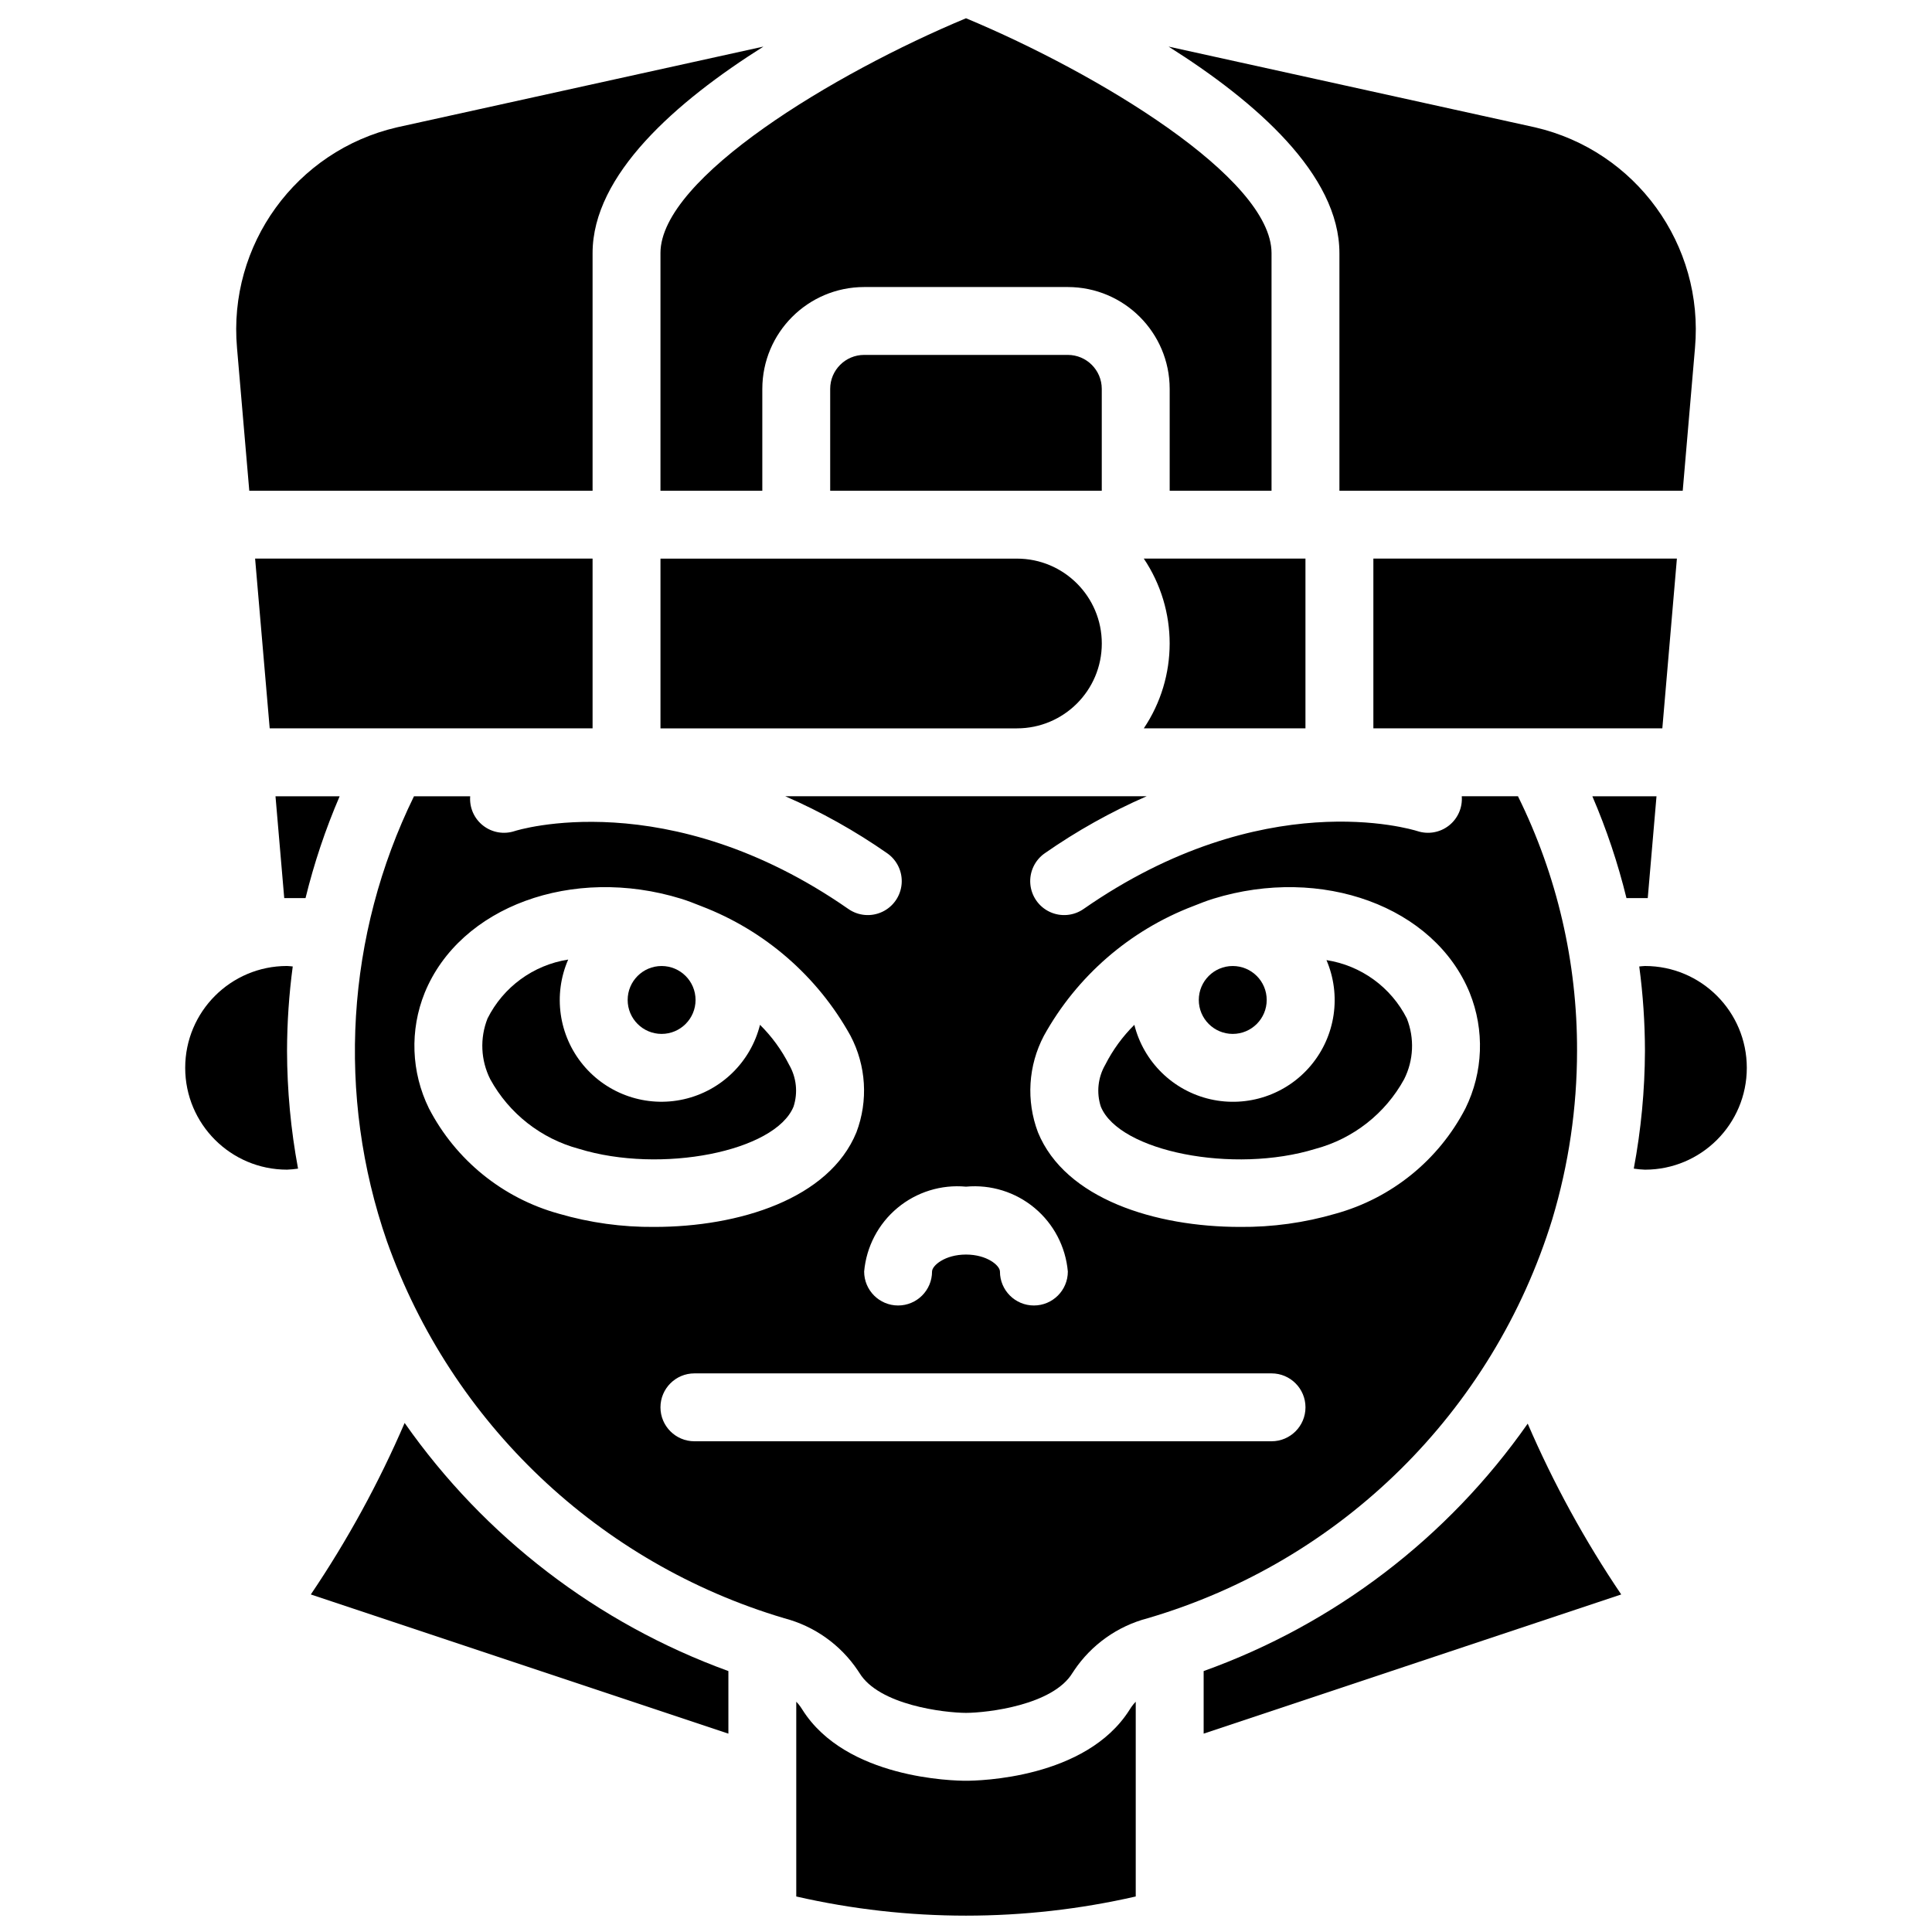 <?xml version="1.0" encoding="UTF-8"?>
<!-- Uploaded to: ICON Repo, www.iconrepo.com, Generator: ICON Repo Mixer Tools -->
<svg width="800px" height="800px" version="1.1" viewBox="144 144 512 512" xmlns="http://www.w3.org/2000/svg">
 <defs>
  <clipPath id="b">
   <path d="m355 594h90v57.902h-90z"/>
  </clipPath>
  <clipPath id="a">
   <path d="m319 148.09h162v126.91h-162z"/>
  </clipPath>
 </defs>
 <path d="m248.23 337.02h52.809v-44.984h-89.434l3.867 44.984z"/>
 <path d="m301.04 274.05v-62.977c0-20.789 22.184-40.164 45.277-54.727l-97.141 21.406c-26.723 6.203-44.797 31.145-42.363 58.473l3.25 37.824z"/>
 <path d="m355.02 292.04h-35.988v44.984h94.465c12.422 0 22.492-10.07 22.492-22.492s-10.07-22.492-22.492-22.492z"/>
 <path d="m221.58 400.12c-0.504-0.027-1.008-0.125-1.512-0.125-14.906 0-26.988 12.082-26.988 26.988s12.082 26.988 26.988 26.988c0.977-0.039 1.949-0.129 2.918-0.273-1.918-10.297-2.894-20.742-2.918-31.215 0.016-7.477 0.52-14.949 1.512-22.363z"/>
 <g clip-path="url(#b)">
  <path d="m443.35 597.1c-11.531 18.289-40.098 18.82-43.348 18.82-3.254 0-31.82-0.531-43.352-18.82-0.16-0.223-0.316-0.461-0.461-0.703-0.344-0.512-0.738-0.988-1.172-1.422v51.613c29.605 6.773 60.359 6.773 89.965 0v-51.613c-0.434 0.434-0.828 0.91-1.172 1.422-0.145 0.242-0.297 0.48-0.461 0.703z"/>
 </g>
 <path d="m217.01 355.02 2.316 26.988h5.641c2.262-9.23 5.285-18.258 9.043-26.988z"/>
 <path d="m251.23 521.1c-6.848 15.895-15.172 31.109-24.859 45.449l110.66 36.883v-16.582c-34.672-12.59-64.625-35.543-85.797-65.75z"/>
 <path d="m435.98 247.05c-0.008-4.965-4.031-8.988-8.996-8.996h-53.98c-4.965 0.008-8.988 4.031-8.996 8.996v26.992h71.973z"/>
 <path d="m498.96 211.07v62.977h90.98l3.25-37.836c2.426-27.324-15.648-52.262-42.371-58.461l-97.133-21.402c23.094 14.562 45.273 33.934 45.273 54.723z"/>
 <path d="m551.77 337.02h32.766l3.859-44.984h-80.438v44.984z"/>
 <path d="m489.96 337.02v-44.984h-42.84c9.137 13.602 9.137 31.383 0 44.984z"/>
 <g clip-path="url(#a)">
  <path d="m319.03 211.07v62.977h26.992v-26.992c0.016-14.898 12.09-26.973 26.988-26.988h53.98c14.898 0.016 26.973 12.09 26.988 26.988v26.992h26.992v-62.977c0-19.949-46.246-47.762-80.969-62.23-34.727 14.469-80.973 42.281-80.973 62.23z"/>
 </g>
 <path d="m579.93 400c-0.504 0-1.008 0.098-1.512 0.125 0.992 7.414 1.5 14.887 1.512 22.363-0.039 10.473-1.031 20.918-2.961 31.207 0.98 0.152 1.969 0.246 2.961 0.281 14.906 0 26.992-12.082 26.992-26.988s-12.086-26.988-26.992-26.988z"/>
 <path d="m495.53 398.44c3.988 9.32 2.406 20.09-4.094 27.871-6.496 7.785-16.812 11.258-26.695 8.996-9.883-2.262-17.656-9.879-20.125-19.715-3.117 3.086-5.719 6.656-7.703 10.566-1.953 3.367-2.387 7.406-1.184 11.105 4.871 11.93 35.18 17.887 56.875 11.195 10.02-2.684 18.512-9.348 23.5-18.441 2.531-5.016 2.793-10.875 0.727-16.102-4.191-8.289-12.121-14.051-21.301-15.477z"/>
 <path d="m462.98 586.85v16.582l110.66-36.883c-9.656-14.285-17.953-29.438-24.781-45.27-21.16 30.211-51.16 53.117-85.875 65.57z"/>
 <path d="m479.69 409c0 4.969-4.031 8.996-9 8.996s-8.996-4.027-8.996-8.996 4.027-8.996 8.996-8.996 9 4.027 9 8.996"/>
 <path d="m582.99 355.02h-17c3.754 8.73 6.781 17.758 9.039 26.988h5.641z"/>
 <path d="m555.39 467.03c4.332-14.449 6.535-29.453 6.543-44.539 0.07-23.398-5.289-46.496-15.656-67.473h-14.895c0.234 2.992-1.039 5.902-3.398 7.758-2.356 1.855-5.484 2.41-8.336 1.48-1.68-0.527-40.945-12.449-88.496 20.637-2.637 1.836-6.055 2.125-8.965 0.762-2.91-1.367-4.867-4.184-5.141-7.387-0.27-3.203 1.188-6.309 3.828-8.145 8.477-5.914 17.52-10.977 26.996-15.105h-95.758c9.48 4.129 18.523 9.191 27.004 15.105 2.637 1.836 4.094 4.941 3.824 8.145-0.273 3.203-2.231 6.019-5.141 7.383-2.91 1.367-6.328 1.078-8.965-0.758-48.004-33.406-88.062-20.785-88.449-20.648-2.856 0.945-5.996 0.398-8.363-1.457-2.371-1.852-3.652-4.769-3.418-7.769h-14.895c-18.012 36.789-20.594 79.246-7.164 117.95 17.129 48.207 56.262 85.324 105.3 99.883 7.969 2.086 14.898 7.012 19.488 13.848 0.137 0.191 0.262 0.387 0.383 0.59l0.004-0.008c5.156 8.613 22.59 10.625 28.289 10.648 5.66-0.023 23.09-2.035 28.246-10.648l0.004 0.008c0.121-0.203 0.246-0.398 0.383-0.59 4.59-6.836 11.516-11.758 19.477-13.844 51.262-15.012 91.559-54.766 107.27-105.82zm-155.39-8.551c6.562-0.613 13.102 1.414 18.168 5.637 5.066 4.219 8.238 10.285 8.82 16.855 0 4.969-4.027 8.996-8.996 8.996s-8.996-4.027-8.996-8.996c0-1.586-3.418-4.5-8.996-4.5-5.582 0-9 2.914-9 4.5 0 4.969-4.027 8.996-8.996 8.996s-8.996-4.027-8.996-8.996c0.582-6.57 3.754-12.637 8.82-16.855 5.066-4.223 11.605-6.25 18.172-5.637zm-107.88 7.172c-14.875-4.106-27.367-14.234-34.461-27.941-4.699-9.578-5.106-20.707-1.113-30.602 9.332-22.859 39.176-33.816 67.973-24.93 1.773 0.547 3.527 1.246 5.277 1.941l0.047 0.02c16.816 6.422 30.82 18.582 39.539 34.328 4.172 7.914 4.746 17.238 1.578 25.605-7.227 17.676-31.176 25.074-53.531 25.074-8.562 0.078-17.086-1.102-25.309-3.496zm188.85 60.301h-152.94c-4.969 0-9-4.027-9-8.996s4.031-8.996 9-8.996h152.94c4.969 0 8.996 4.027 8.996 8.996s-4.027 8.996-8.996 8.996zm-8.371-56.805c-22.352 0-46.305-7.394-53.531-25.074-3.168-8.367-2.59-17.691 1.582-25.605 8.719-15.746 22.723-27.906 39.535-34.328l0.051-0.02c1.75-0.695 3.504-1.395 5.273-1.941 28.789-8.883 58.633 2.074 67.977 24.93 3.988 9.895 3.586 21.023-1.117 30.602-7.09 13.707-19.582 23.836-34.461 27.941-8.219 2.394-16.746 3.574-25.309 3.496z"/>
 <path d="m345.41 415.59c-2.469 9.848-10.27 17.473-20.168 19.719-9.902 2.246-20.227-1.27-26.703-9.086-6.481-7.82-8.012-18.617-3.965-27.926-9.23 1.438-17.195 7.258-21.375 15.613-2.07 5.227-1.805 11.086 0.723 16.102 4.992 9.094 13.48 15.758 23.504 18.441 21.688 6.695 52.004 0.738 56.875-11.195 1.199-3.699 0.77-7.734-1.188-11.098-1.98-3.918-4.582-7.484-7.703-10.57z"/>
 <path d="m328.33 409c0 4.969-4.027 8.996-8.996 8.996s-8.996-4.027-8.996-8.996 4.027-8.996 8.996-8.996 8.996 4.027 8.996 8.996"/>
</svg>